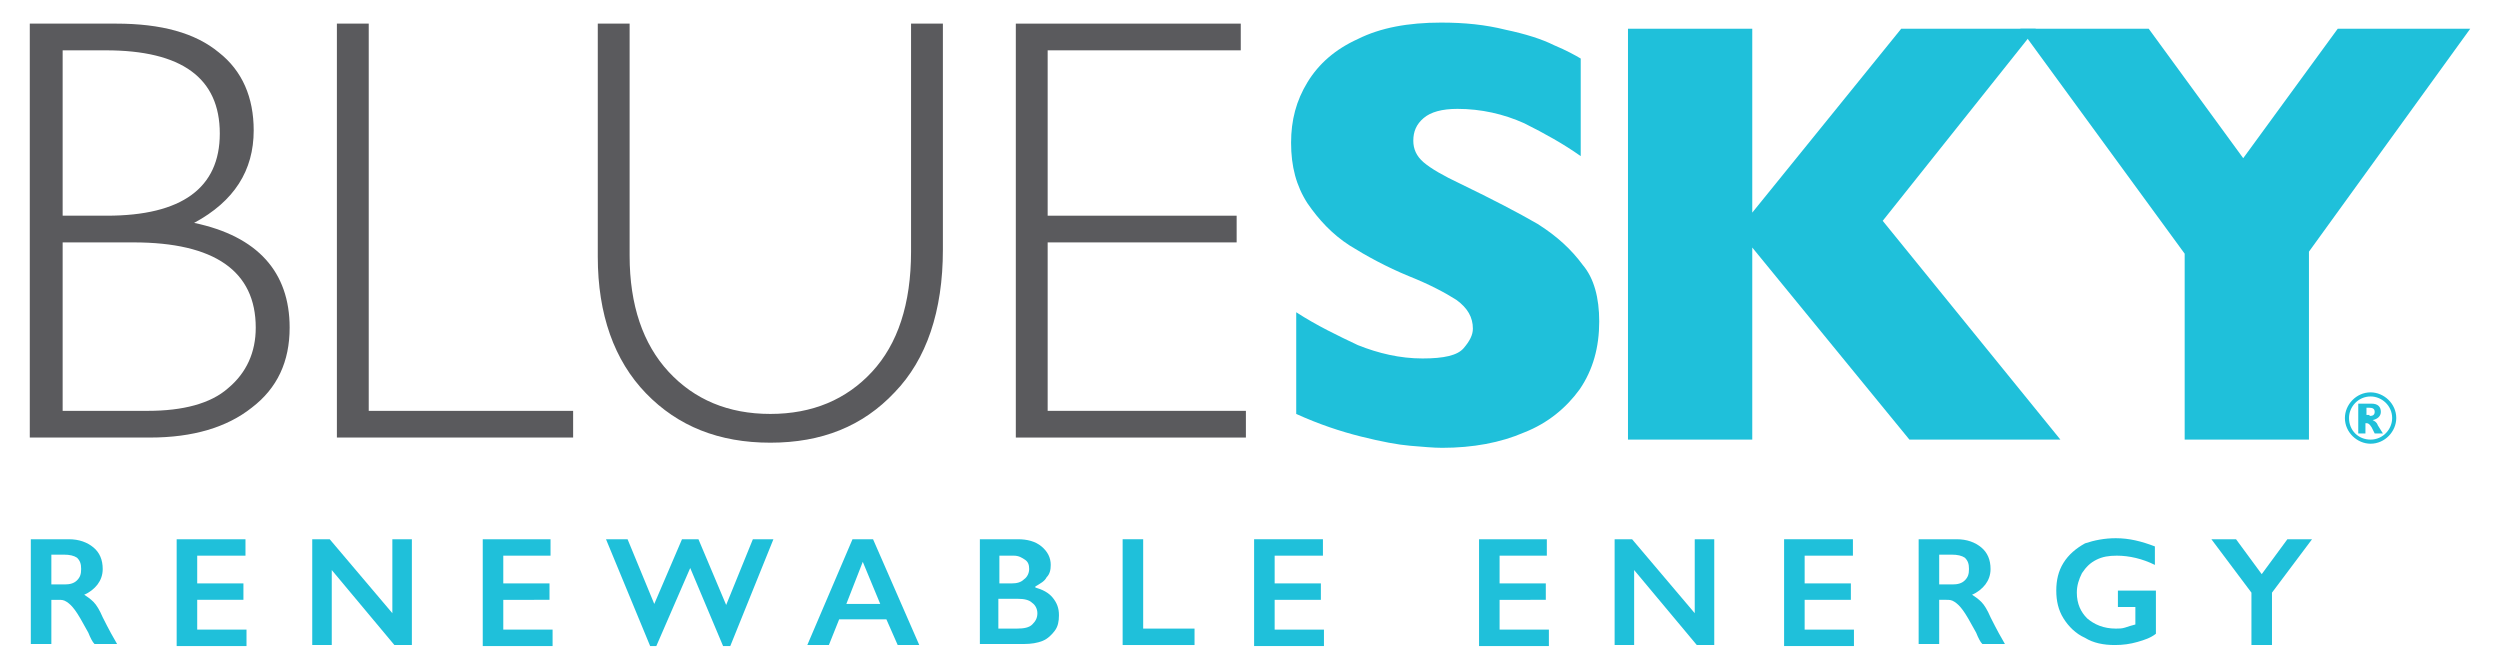 <?xml version="1.0" encoding="utf-8"?>
<!-- Generator: Adobe Illustrator 26.3.1, SVG Export Plug-In . SVG Version: 6.00 Build 0)  -->
<svg version="1.1" id="Layer_1" xmlns="http://www.w3.org/2000/svg" xmlns:xlink="http://www.w3.org/1999/xlink" x="0px" y="0px"
	 viewBox="0 0 243.4 63.8" style="enable-background:new 0 0 243.4 63.8;" xml:space="preserve">
<style type="text/css">
	.st0{fill:#1FC0DA;}
	.st1{fill:#5A5A5D;}
</style>
<g>
	<g>
		<path class="st0" d="M6.7,52.5c1,0,1.8,0.3,2.4,0.8s0.9,1.2,0.9,2.1c0,0.6-0.2,1.1-0.5,1.5s-0.8,0.8-1.3,1
			c0.3,0.2,0.6,0.4,0.9,0.7s0.6,0.8,0.9,1.5c0.6,1.2,1.1,2.1,1.4,2.6H9.2c-0.2-0.2-0.4-0.6-0.6-1.1c-0.6-1.1-1-1.8-1.3-2.2
			s-0.5-0.6-0.8-0.8S6,58.4,5.7,58.4H5v4.3H3V52.5H6.7z M6.3,56.9c0.5,0,0.9-0.1,1.2-0.4c0.3-0.3,0.4-0.6,0.4-1.1s-0.1-0.8-0.4-1.1
			C7.2,54.1,6.8,54,6.2,54H5v2.9H6.3z"/>
		<path class="st0" d="M23.9,52.5v1.6h-4.7v2.7h4.5v1.6h-4.5v2.9H24v1.6h-6.8V52.5H23.9z"/>
		<path class="st0" d="M32.1,52.5l6.1,7.2v-7.2h1.9v10.3h-1.7l-6.1-7.3v7.3h-1.9V52.5H32.1z"/>
		<path class="st0" d="M53.6,52.5v1.6H49v2.7h4.5v1.6H49v2.9h4.8v1.6H47V52.5H53.6z"/>
		<path class="st0" d="M61.1,52.5l2.6,6.3l2.7-6.3H68l2.7,6.4l2.6-6.4h2l-4.2,10.4h-0.7l-3.2-7.6l-3.3,7.6h-0.6L59,52.5H61.1z"/>
		<path class="st0" d="M85,52.5l4.5,10.3h-2.1l-1.1-2.5h-4.6l-1,2.5h-2.1L83,52.5H85z M82.4,58.8h3.3L84,54.7L82.4,58.8z"/>
		<path class="st0" d="M99.1,52.5c0.9,0,1.7,0.2,2.3,0.7c0.6,0.5,0.9,1.1,0.9,1.8c0,0.5-0.1,0.9-0.4,1.2c-0.2,0.4-0.6,0.6-1.1,0.9
			v0.1c0.7,0.2,1.3,0.5,1.7,1c0.4,0.5,0.6,1,0.6,1.7c0,0.6-0.1,1.1-0.4,1.5s-0.7,0.8-1.2,1s-1.1,0.3-1.8,0.3h-4.3V52.5H99.1z
			 M98.5,56.8c0.5,0,0.9-0.1,1.2-0.4c0.3-0.2,0.5-0.6,0.5-1s-0.1-0.7-0.4-0.9s-0.6-0.4-1.1-0.4h-1.4v2.7
			C97.3,56.8,98.5,56.8,98.5,56.8z M99,61.2c0.7,0,1.2-0.1,1.5-0.4c0.3-0.3,0.5-0.6,0.5-1.1c0-0.4-0.2-0.8-0.5-1
			c-0.3-0.3-0.8-0.4-1.4-0.4h-1.9v2.9H99z"/>
		<path class="st0" d="M111.3,52.5v8.7h5v1.6h-7V52.5H111.3z"/>
		<path class="st0" d="M128.8,52.5v1.6h-4.7v2.7h4.5v1.6h-4.5v2.9h4.8v1.6h-6.8V52.5H128.8z"/>
		<path class="st0" d="M150.6,52.5v1.6H146v2.7h4.5v1.6H146v2.9h4.8v1.6H144V52.5H150.6z"/>
		<path class="st0" d="M158.9,52.5l6.1,7.2v-7.2h1.9v10.3h-1.7l-6.1-7.3v7.3h-1.9V52.5H158.9z"/>
		<path class="st0" d="M180.4,52.5v1.6h-4.7v2.7h4.5v1.6h-4.5v2.9h4.8v1.6h-6.8V52.5H180.4z"/>
		<path class="st0" d="M190.5,52.5c1,0,1.8,0.3,2.4,0.8c0.6,0.5,0.9,1.2,0.9,2.1c0,0.6-0.2,1.1-0.5,1.5s-0.8,0.8-1.3,1
			c0.3,0.2,0.6,0.4,0.9,0.7c0.3,0.3,0.6,0.8,0.9,1.5c0.6,1.2,1.1,2.1,1.4,2.6H193c-0.2-0.2-0.4-0.6-0.6-1.1c-0.6-1.1-1-1.8-1.3-2.2
			s-0.5-0.6-0.8-0.8s-0.5-0.2-0.8-0.2h-0.7v4.3h-2V52.5H190.5z M190.1,56.9c0.5,0,0.9-0.1,1.2-0.4c0.3-0.3,0.4-0.6,0.4-1.1
			s-0.1-0.8-0.4-1.1c-0.3-0.2-0.7-0.3-1.3-0.3h-1.2v2.9C188.8,56.9,190.1,56.9,190.1,56.9z"/>
		<path class="st0" d="M206,52.4c1.3,0,2.5,0.3,3.8,0.8V55c-1.2-0.6-2.5-0.9-3.7-0.9c-0.8,0-1.4,0.1-2,0.4c-0.6,0.3-1,0.7-1.4,1.3
			c-0.3,0.6-0.5,1.2-0.5,1.9c0,1.1,0.4,1.9,1,2.5c0.7,0.6,1.6,1,2.8,1c0.3,0,0.6,0,0.9-0.1c0.3-0.1,0.6-0.2,1-0.3v-1.7h-1.7v-1.6
			h3.7v4.2c-0.5,0.4-1.1,0.6-1.8,0.8s-1.4,0.3-2.2,0.3c-1.1,0-2.1-0.2-2.9-0.7c-0.9-0.4-1.6-1.1-2.1-1.9s-0.7-1.7-0.7-2.7
			s0.2-1.9,0.7-2.7s1.2-1.4,2.1-1.9C203.9,52.6,204.9,52.4,206,52.4z"/>
		<path class="st0" d="M217.7,52.5l2.5,3.4l2.5-3.4h2.4l-3.9,5.2v5.1h-2v-5.1l-3.9-5.2H217.7z"/>
	</g>
	<g>
		<g>
			<g>
				<path class="st1" d="M2.9,2.3h8.4c4.4,0,7.7,0.9,10,2.8c2.3,1.8,3.4,4.4,3.4,7.6c0,3.9-1.9,6.9-5.8,9c6.2,1.3,9.3,4.8,9.3,10.2
					c0,3.3-1.2,5.9-3.7,7.8c-2.4,1.9-5.7,2.9-9.9,2.9H2.9V2.3z M6.1,4.9V21h4.3c7.3,0,11-2.7,11-8c0-5.4-3.7-8.1-11.1-8.1
					C10.3,4.9,6.1,4.9,6.1,4.9z M6.1,23.6V40h8.3c3.4,0,6.1-0.7,7.8-2.2c1.8-1.5,2.7-3.5,2.7-5.9c0-5.5-4-8.3-11.9-8.3
					C13,23.6,6.1,23.6,6.1,23.6z"/>
				<path class="st1" d="M35.9,2.3V40h19.9v2.6h-23V2.3H35.9z"/>
				<path class="st1" d="M88.7,2.3h3.1v22c0,6-1.6,10.7-4.7,13.9C84,41.5,80,43.1,75,43.1s-9-1.6-12.1-4.8s-4.7-7.7-4.7-13.3V2.3
					h3.1v22.6c0,4.8,1.3,8.6,3.8,11.3s5.8,4.1,9.9,4.1s7.4-1.4,9.9-4.1c2.5-2.7,3.8-6.6,3.8-11.7C88.7,24.5,88.7,2.3,88.7,2.3z"/>
				<path class="st1" d="M120.8,2.3v2.6H102V21h18.4v2.6H102V40h19.3v2.6H98.9V2.3H120.8z"/>
			</g>
		</g>
		<g>
			<path class="st0" d="M155.7,31.3c0,2.5-0.6,4.7-1.9,6.6c-1.3,1.8-3.1,3.3-5.4,4.2c-2.3,1-5,1.5-8,1.5c-0.8,0-1.9-0.1-3.1-0.2
				c-1.2-0.1-2.8-0.4-4.8-0.9s-4.1-1.2-6.3-2.2v-9.9c2,1.3,4.1,2.3,6,3.2c2,0.8,4.1,1.3,6.3,1.3c2.1,0,3.4-0.3,4-1s0.9-1.3,0.9-1.9
				c0-1.1-0.5-2-1.6-2.8c-1.1-0.7-2.6-1.5-4.6-2.3c-2.2-0.9-4.2-2-5.8-3c-1.7-1.1-3-2.5-4.1-4.1c-1.1-1.7-1.6-3.6-1.6-5.9
				c0-2.2,0.5-4.1,1.6-5.9s2.7-3.2,4.9-4.2c2.2-1.1,4.9-1.6,8.1-1.6c2.3,0,4.3,0.2,6.3,0.7c1.9,0.4,3.5,0.9,4.7,1.5
				c1.2,0.5,2.1,1,2.6,1.3v9.5c-1.7-1.2-3.5-2.2-5.5-3.2c-2-0.9-4.2-1.4-6.5-1.4c-1.5,0-2.6,0.3-3.3,0.9c-0.7,0.6-1,1.3-1,2.2
				c0,0.8,0.3,1.5,1,2.1c0.7,0.6,1.9,1.3,3.6,2.1c3.1,1.5,5.6,2.8,7.5,3.9c1.9,1.2,3.3,2.5,4.4,4C155.2,27.1,155.7,29,155.7,31.3z"
				/>
			<path class="st0" d="M200.6,42.8h-14.7l-15.3-18.7v18.7h-12.1v-40h12.1v17.9l14.5-17.9h13.1l-14.9,18.7L200.6,42.8z"/>
			<path class="st0" d="M240.5,2.8l-15.7,21.7v18.3h-12.1V24.7l-16-21.9h12.5l9.2,12.6l9.2-12.6C227.6,2.8,240.5,2.8,240.5,2.8z"/>
		</g>
		<g>
			<path class="st0" d="M230.8,38.2c1.3,0,2.5,1.1,2.5,2.5c0,1.3-1.1,2.5-2.5,2.5c-1.3,0-2.5-1.1-2.5-2.5
				C228.3,39.4,229.4,38.2,230.8,38.2z M230.8,42.8c1.2,0,2.1-1,2.1-2.1c0-1.2-1-2.1-2.1-2.1c-1.2,0-2.1,1-2.1,2.1
				C228.7,41.9,229.6,42.8,230.8,42.8z M229.6,39.3h1.3c0.6,0,0.9,0.3,0.9,0.8c0,0.4-0.3,0.7-0.8,0.8c0.2,0.1,0.4,0.2,0.5,0.5
				l0.5,0.8h-0.8l-0.3-0.6c-0.2-0.3-0.3-0.4-0.5-0.4h-0.1v1h-0.7L229.6,39.3L229.6,39.3z M230.7,40.5c0.3,0,0.5-0.1,0.5-0.4
				c0-0.3-0.2-0.4-0.5-0.4h-0.3v0.7h0.3V40.5z"/>
		</g>
	</g>
</g>
</svg>
